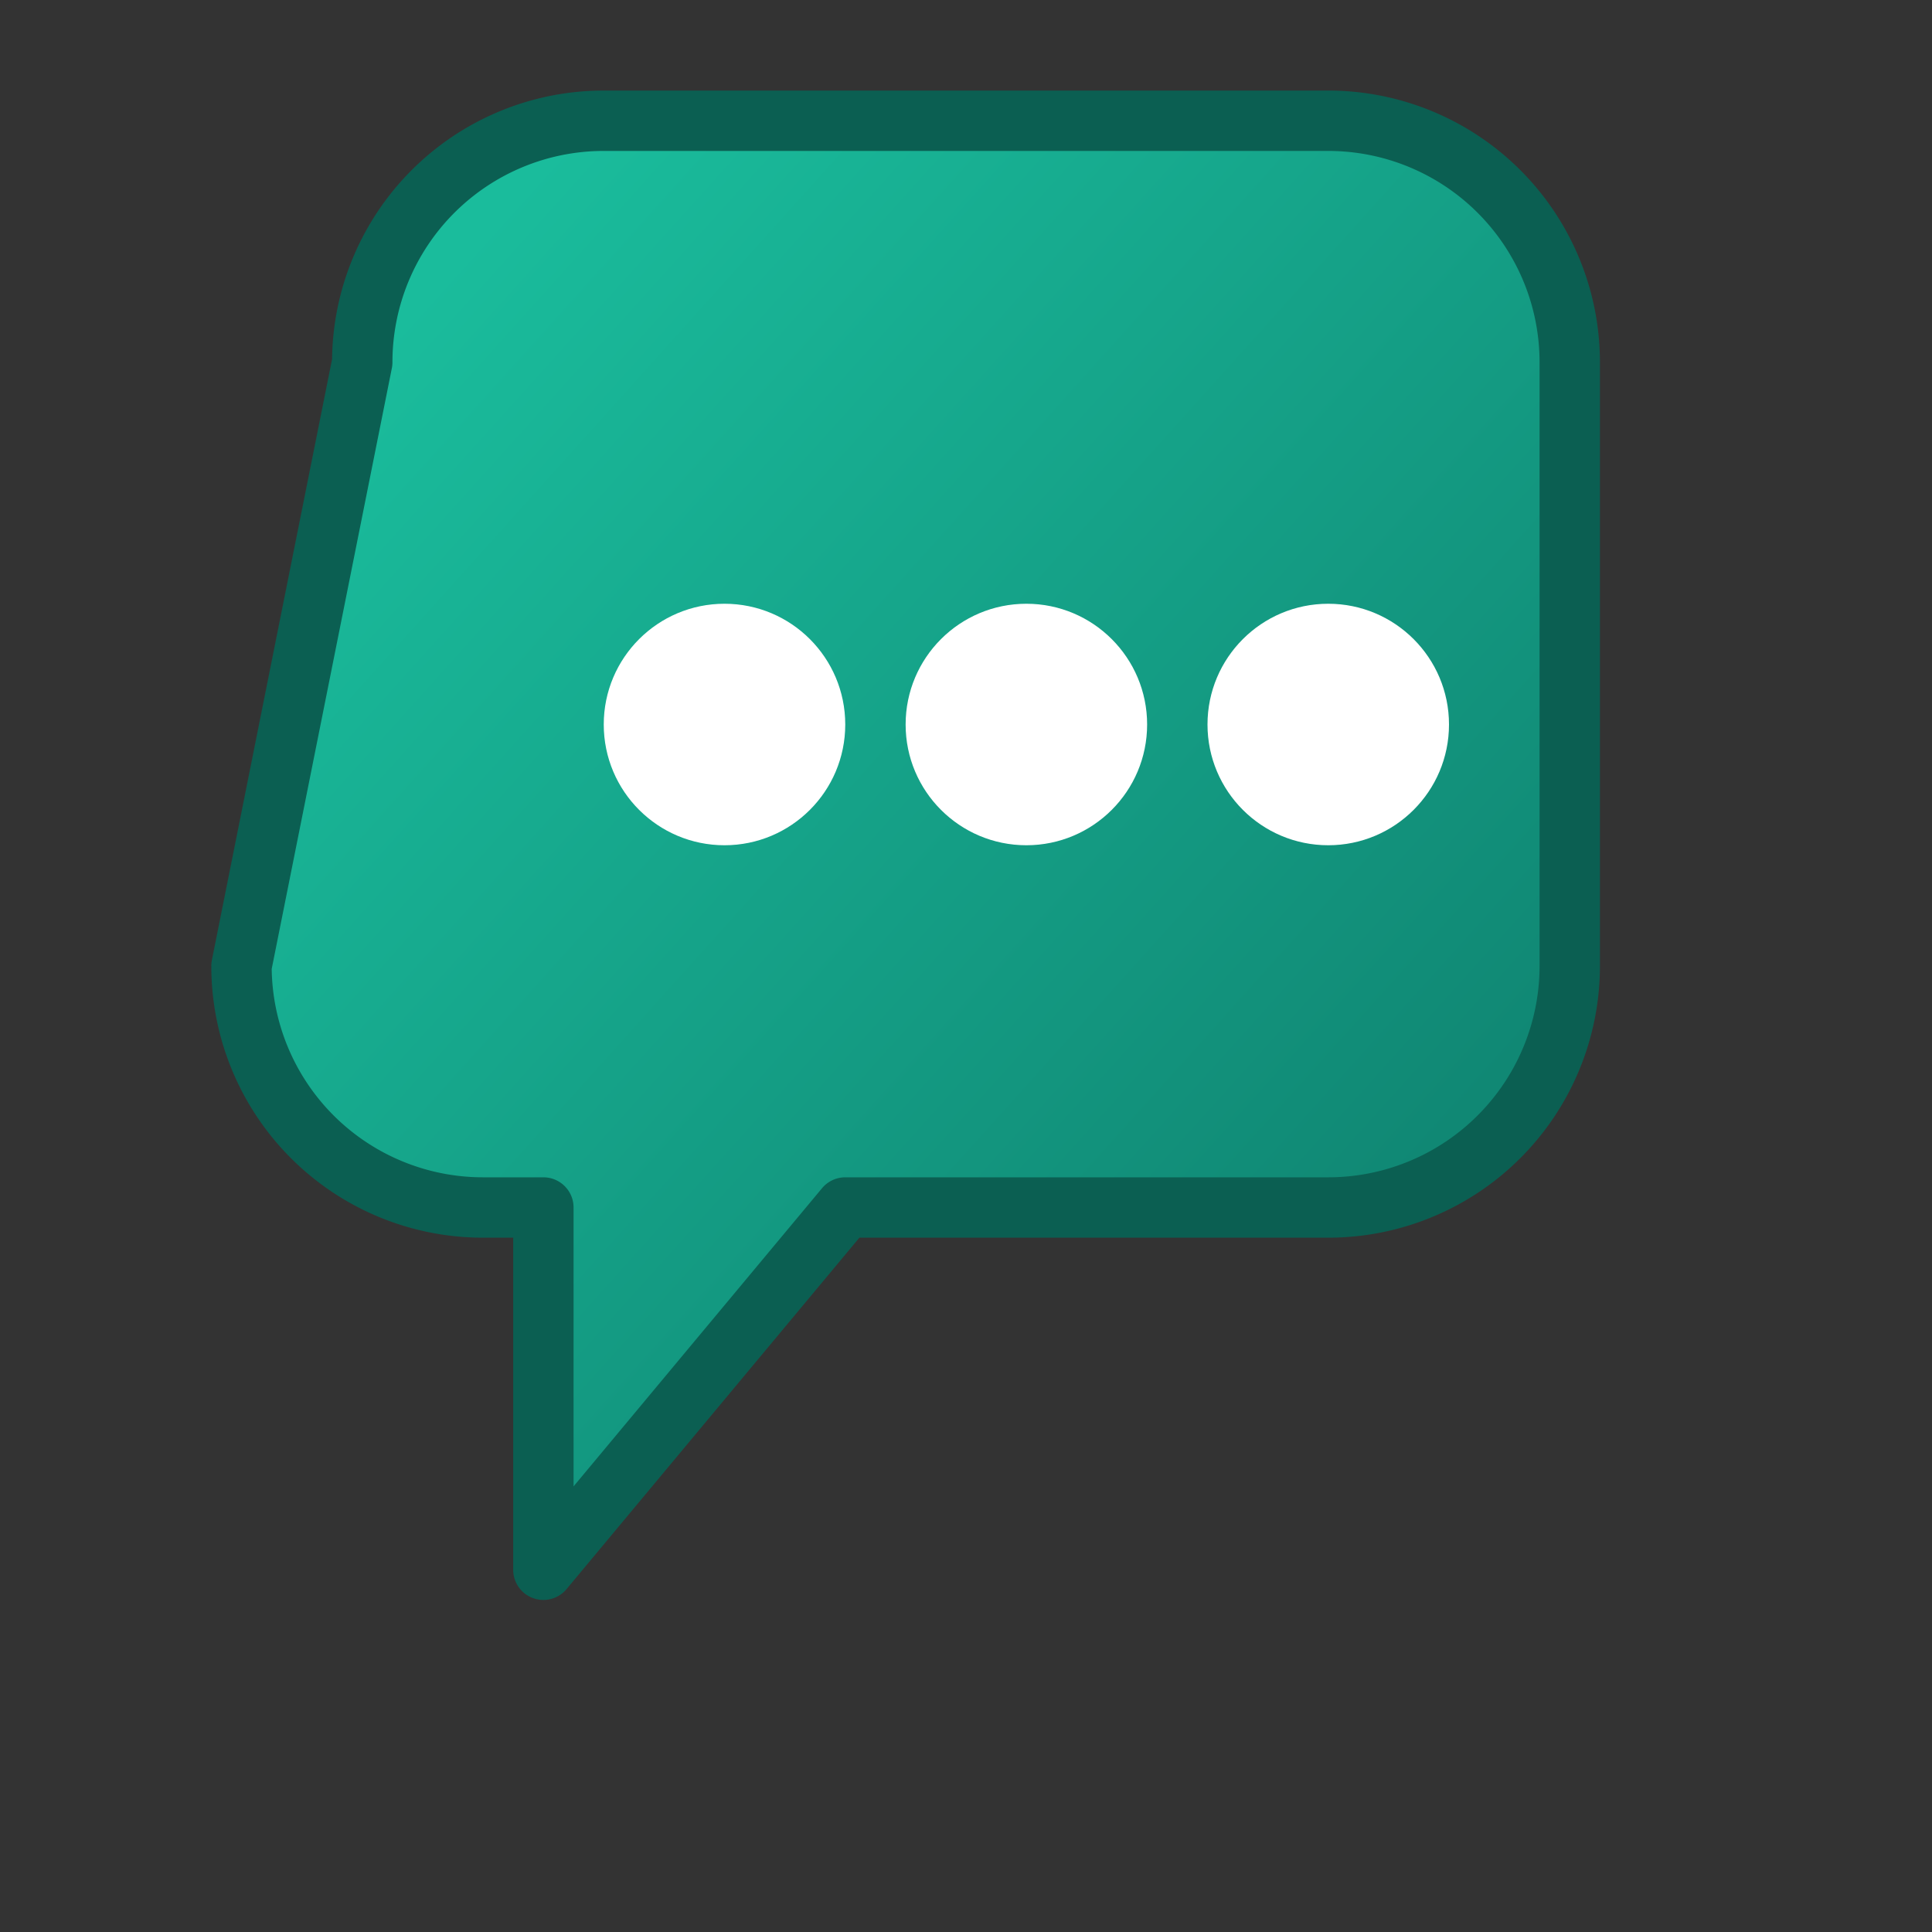 <svg xmlns="http://www.w3.org/2000/svg" viewBox="0 0 64 64">
  <rect x="0" y="0" width="64" height="64" fill="#333333" stroke="none"/>
  <defs>
    <linearGradient id="bubble" x1="12" x2="52" y1="12" y2="48" gradientUnits="userSpaceOnUse">
      <stop offset="0" stop-color="#1abc9c" />
      <stop offset="1" stop-color="#0e7c6b" />
    </linearGradient>
  </defs>
  <path
    d="M12 12a8 8 0 0 1 8-8h24a8 8 0 0 1 8 8v20a8 8 0 0 1-8 8H28l-10 12v-12h-2a8 8 0 0 1-8-8Z"
    fill="url(#bubble)"
    stroke="#0b5f52"
    stroke-width="2"
    stroke-linejoin="round"
  />
  <circle cx="24" cy="24" r="4" fill="#ffffff" />
  <circle cx="34" cy="24" r="4" fill="#ffffff" />
  <circle cx="44" cy="24" r="4" fill="#ffffff" />
</svg>
